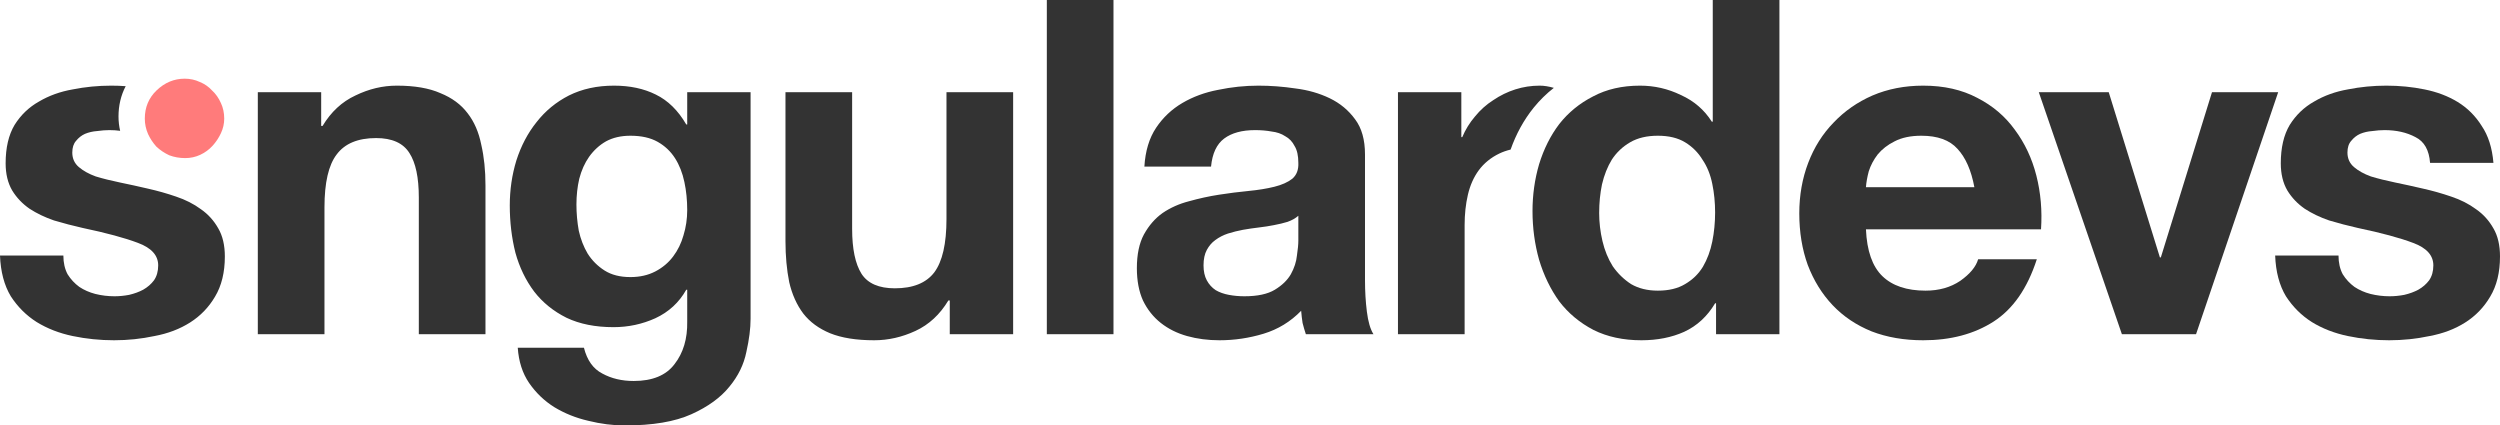 <svg width="1234" height="210" viewBox="0 0 1234 210" fill="none" xmlns="http://www.w3.org/2000/svg">
<path d="M71.478 58.552C71.478 61.181 72.019 63.732 73.101 66.206C74.184 68.526 75.575 70.613 77.276 72.469C79.132 74.17 81.22 75.562 83.539 76.644C86.013 77.572 88.642 78.036 91.425 78.036C94.054 78.036 96.528 77.495 98.848 76.412C101.167 75.33 103.178 73.861 104.879 72.005C106.58 70.149 107.971 68.062 109.054 65.742C110.136 63.423 110.678 61.026 110.678 58.552C110.678 55.768 110.136 53.217 109.054 50.897C107.971 48.423 106.502 46.336 104.647 44.635C102.946 42.779 100.936 41.387 98.616 40.459C96.296 39.377 93.822 38.836 91.194 38.836C85.936 38.836 81.297 40.769 77.276 44.635C73.41 48.346 71.478 52.985 71.478 58.552Z" fill="#FF7B7B"/>
<path fill-rule="evenodd" clip-rule="evenodd" d="M760.007 42.277C762.111 42.277 764.433 42.642 766.975 43.37C763.343 46.203 760.041 49.437 757.088 53.068L757.075 53.084L757.062 53.1C752.125 59.211 748.342 66.165 745.632 73.829C743.628 74.312 741.778 74.961 740.081 75.776C735.91 77.778 732.512 80.55 729.886 84.092C727.415 87.481 725.638 91.485 724.557 96.106C723.476 100.726 722.935 105.732 722.935 111.122V164.951H690.034V45.512H721.313V67.69H721.777C723.321 63.993 725.407 60.605 728.033 57.525C730.659 54.29 733.671 51.595 737.069 49.439C740.467 47.129 744.097 45.358 747.959 44.125C751.82 42.893 755.837 42.277 760.007 42.277ZM516.715 0V164.951H549.616V0H516.715ZM127.256 45.512V164.951H160.157V102.343C160.157 90.176 162.165 81.474 166.181 76.238C170.197 70.847 176.685 68.152 185.644 68.152C193.522 68.152 199.005 70.616 202.095 75.545C205.184 80.319 206.729 87.635 206.729 97.492V164.951H239.63V91.485C239.63 84.092 238.935 77.393 237.545 71.386C236.309 65.225 234.069 60.066 230.826 55.908C227.582 51.595 223.102 48.284 217.387 45.974C211.826 43.509 204.644 42.277 195.839 42.277C188.888 42.277 182.091 43.894 175.449 47.129C168.807 50.209 163.401 55.215 159.23 62.145H158.535V45.512H127.256ZM311.173 136.766C306.076 136.766 301.828 135.688 298.43 133.531C295.031 131.375 292.251 128.603 290.088 125.215C288.08 121.826 286.613 118.053 285.686 113.894C284.914 109.582 284.528 105.27 284.528 100.957C284.528 96.491 284.991 92.255 285.918 88.251C286.999 84.092 288.621 80.473 290.783 77.393C293.1 74.158 295.881 71.617 299.125 69.769C302.523 67.921 306.539 66.997 311.173 66.997C316.579 66.997 321.059 67.998 324.612 70C328.164 72.002 331.022 74.698 333.185 78.086C335.347 81.474 336.892 85.401 337.819 89.868C338.745 94.18 339.209 98.801 339.209 103.729C339.209 108.042 338.591 112.2 337.355 116.205C336.274 120.055 334.575 123.52 332.258 126.601C329.941 129.681 327.006 132.145 323.453 133.993C319.9 135.842 315.807 136.766 311.173 136.766ZM370.488 157.327V45.512H339.209V61.452H338.745C334.729 54.522 329.709 49.593 323.685 46.667C317.815 43.74 310.941 42.277 303.064 42.277C294.722 42.277 287.308 43.894 280.82 47.129C274.487 50.363 269.158 54.752 264.833 60.297C260.508 65.688 257.187 72.002 254.87 79.241C252.707 86.326 251.626 93.718 251.626 101.419C251.626 109.582 252.553 117.36 254.407 124.752C256.415 131.991 259.504 138.383 263.675 143.927C267.845 149.318 273.174 153.63 279.662 156.865C286.15 159.945 293.873 161.485 302.832 161.485C310.092 161.485 316.966 160.022 323.453 157.096C330.095 154.015 335.193 149.318 338.745 143.003H339.209V158.713C339.363 167.184 337.278 174.191 332.953 179.736C328.782 185.281 322.063 188.053 312.795 188.053C306.925 188.053 301.751 186.821 297.271 184.356C292.792 182.046 289.779 177.811 288.235 171.65H255.565C256.028 178.427 257.882 184.202 261.126 188.977C264.524 193.905 268.695 197.91 273.638 200.99C278.735 204.07 284.296 206.304 290.32 207.69C296.499 209.23 302.523 210 308.393 210C322.14 210 333.107 208.152 341.294 204.455C349.481 200.759 355.737 196.216 360.062 190.825C364.387 185.589 367.167 179.89 368.403 173.729C369.793 167.569 370.488 162.101 370.488 157.327ZM500.085 45.512V164.951H468.805V148.317H468.11C463.94 155.248 458.533 160.253 451.891 163.333C445.249 166.414 438.453 167.954 431.502 167.954C422.697 167.954 415.437 166.799 409.722 164.488C404.161 162.178 399.759 158.944 396.515 154.785C393.271 150.473 390.954 145.314 389.564 139.307C388.328 133.146 387.71 126.37 387.71 118.977V45.512H420.612V112.97C420.612 122.827 422.156 130.22 425.246 135.149C428.335 139.923 433.819 142.31 441.696 142.31C450.655 142.31 457.143 139.692 461.159 134.455C465.175 129.065 467.183 120.286 467.183 108.119V45.512H500.085ZM570.657 63.069C567.259 68.152 565.328 74.543 564.865 82.244H597.766C598.384 75.776 600.547 71.155 604.254 68.383C607.961 65.611 613.059 64.224 619.546 64.224C622.481 64.224 625.184 64.455 627.656 64.918C630.282 65.225 632.521 65.996 634.375 67.228C636.383 68.306 637.928 69.923 639.009 72.079C640.245 74.081 640.863 76.854 640.863 80.396C641.017 83.784 640.013 86.403 637.85 88.251C635.688 89.945 632.753 91.254 629.046 92.178C625.339 93.102 621.091 93.795 616.302 94.257C611.514 94.719 606.648 95.335 601.705 96.106C596.762 96.876 591.819 97.954 586.876 99.34C582.088 100.572 577.763 102.497 573.901 105.116C570.194 107.734 567.105 111.276 564.633 115.743C562.316 120.055 561.158 125.6 561.158 132.376C561.158 138.537 562.162 143.85 564.17 148.317C566.332 152.783 569.267 156.48 572.974 159.406C576.682 162.332 581.007 164.488 585.95 165.875C590.893 167.261 596.222 167.954 601.937 167.954C609.351 167.954 616.611 166.876 623.717 164.719C630.822 162.563 637.001 158.79 642.253 153.399C642.407 155.402 642.639 157.404 642.948 159.406C643.411 161.254 643.952 163.102 644.57 164.951H677.935C676.39 162.486 675.309 158.79 674.691 153.861C674.073 148.933 673.764 143.773 673.764 138.383V76.238C673.764 68.999 672.142 63.223 668.898 58.911C665.654 54.444 661.484 50.979 656.386 48.515C651.289 46.051 645.651 44.433 639.472 43.663C633.294 42.739 627.192 42.277 621.168 42.277C614.526 42.277 607.884 42.97 601.242 44.356C594.754 45.589 588.885 47.745 583.633 50.825C578.381 53.905 574.056 57.987 570.657 63.069ZM635.534 109.505C637.696 108.735 639.472 107.734 640.863 106.502V118.746C640.863 120.594 640.631 123.058 640.167 126.139C639.859 129.219 638.855 132.299 637.155 135.38C635.456 138.306 632.83 140.847 629.278 143.003C625.725 145.16 620.705 146.238 614.217 146.238C611.591 146.238 609.042 146.007 606.571 145.545C604.1 145.083 601.937 144.312 600.083 143.234C598.23 142.002 596.762 140.385 595.681 138.383C594.6 136.381 594.059 133.916 594.059 130.99C594.059 127.91 594.6 125.369 595.681 123.366C596.762 121.364 598.153 119.747 599.852 118.515C601.705 117.129 603.791 116.051 606.108 115.281C608.579 114.51 611.05 113.894 613.522 113.432C616.148 112.97 618.774 112.585 621.4 112.277C624.026 111.969 626.497 111.584 628.814 111.122C631.286 110.66 633.525 110.121 635.534 109.505ZM54.913 42.277C57.32 42.277 59.695 42.362 62.038 42.532C59.676 47.062 58.494 52.111 58.494 57.477C58.494 59.89 58.767 62.259 59.301 64.568C57.606 64.339 55.834 64.224 53.986 64.224C52.133 64.224 50.124 64.378 47.962 64.686C45.799 64.841 43.791 65.302 41.938 66.073C40.239 66.843 38.771 67.998 37.535 69.538C36.3 70.924 35.682 72.849 35.682 75.314C35.682 78.24 36.763 80.627 38.926 82.475C41.088 84.323 43.869 85.864 47.267 87.096C50.82 88.174 54.836 89.175 59.315 90.099C63.795 91.023 68.352 92.024 72.986 93.102C77.774 94.18 82.408 95.49 86.888 97.03C91.522 98.57 95.615 100.649 99.168 103.267C102.72 105.732 105.578 108.889 107.741 112.739C109.903 116.436 110.984 121.056 110.984 126.601C110.984 134.455 109.362 141.078 106.119 146.469C103.029 151.705 98.936 155.941 93.839 159.175C88.741 162.409 82.871 164.642 76.229 165.875C69.742 167.261 63.1 167.954 56.303 167.954C49.352 167.954 42.556 167.261 35.913 165.875C29.271 164.488 23.325 162.178 18.073 158.944C12.975 155.71 8.727 151.474 5.329 146.238C2.085 140.847 0.309 134.147 0 126.139H31.279C31.279 129.681 31.975 132.761 33.365 135.38C34.91 137.844 36.84 139.923 39.157 141.617C41.474 143.157 44.1 144.312 47.035 145.083C50.124 145.853 53.291 146.238 56.535 146.238C58.852 146.238 61.246 146.007 63.718 145.545C66.344 144.928 68.66 144.081 70.669 143.003C72.831 141.771 74.608 140.231 75.998 138.383C77.388 136.381 78.083 133.916 78.083 130.99C78.083 126.062 74.762 122.365 68.12 119.901C61.632 117.437 52.519 114.972 40.779 112.508C35.991 111.43 31.279 110.198 26.645 108.812C22.166 107.272 18.15 105.347 14.597 103.036C11.044 100.572 8.187 97.569 6.024 94.026C3.862 90.33 2.78 85.864 2.78 80.627C2.78 72.926 4.248 66.612 7.183 61.683C10.272 56.755 14.288 52.904 19.231 50.132C24.174 47.206 29.735 45.203 35.913 44.125C42.092 42.893 48.425 42.277 54.913 42.277Z" fill="#333333"/>
<path d="M846.579 104.884C846.579 109.813 846.115 114.587 845.188 119.208C844.262 123.828 842.717 127.987 840.554 131.683C838.392 135.226 835.457 138.075 831.75 140.231C828.197 142.387 823.718 143.465 818.311 143.465C813.214 143.465 808.812 142.387 805.104 140.231C801.552 137.921 798.539 134.995 796.068 131.452C793.751 127.756 792.052 123.597 790.971 118.977C789.889 114.356 789.349 109.736 789.349 105.116C789.349 100.187 789.812 95.49 790.739 91.023C791.82 86.403 793.442 82.321 795.605 78.779C797.922 75.237 800.934 72.387 804.641 70.231C808.348 68.075 812.905 66.997 818.311 66.997C823.718 66.997 828.197 68.075 831.75 70.231C835.303 72.387 838.16 75.237 840.323 78.779C842.64 82.167 844.262 86.172 845.188 90.792C846.115 95.258 846.579 99.956 846.579 104.884ZM847.042 149.703V164.95H878.322V0H845.42V60.066H844.957C841.25 54.213 836.152 49.824 829.665 46.898C823.331 43.817 816.612 42.277 809.507 42.277C800.702 42.277 792.979 44.048 786.337 47.591C779.695 50.979 774.134 55.523 769.654 61.221C765.329 66.92 762.008 73.542 759.691 81.089C757.529 88.482 756.447 96.183 756.447 104.191C756.447 112.508 757.529 120.517 759.691 128.218C762.008 135.919 765.329 142.772 769.654 148.779C774.134 154.631 779.772 159.329 786.568 162.871C793.365 166.26 801.243 167.954 810.202 167.954C818.08 167.954 825.108 166.568 831.286 163.795C837.62 160.869 842.717 156.172 846.579 149.703H847.042Z" fill="#333333"/>
<path d="M974.553 92.409H921.03C921.185 90.099 921.648 87.481 922.421 84.555C923.347 81.628 924.815 78.856 926.823 76.238C928.985 73.619 931.766 71.463 935.164 69.769C938.717 67.921 943.119 66.997 948.371 66.997C956.403 66.997 962.35 69.153 966.212 73.465C970.228 77.778 973.009 84.092 974.553 92.409ZM921.03 113.201H1007.45C1008.07 103.96 1007.3 95.105 1005.14 86.634C1002.98 78.163 999.422 70.616 994.479 63.993C989.691 57.371 983.512 52.134 975.943 48.284C968.375 44.279 959.493 42.277 949.298 42.277C940.184 42.277 931.843 43.894 924.274 47.129C916.86 50.363 910.449 54.83 905.043 60.528C899.637 66.073 895.466 72.695 892.531 80.396C889.596 88.097 888.129 96.414 888.129 105.347C888.129 114.587 889.519 123.058 892.3 130.759C895.234 138.46 899.328 145.083 904.58 150.627C909.832 156.172 916.242 160.484 923.811 163.564C931.38 166.491 939.875 167.954 949.298 167.954C962.891 167.954 974.476 164.873 984.053 158.713C993.63 152.552 1000.74 142.31 1005.37 127.987H976.407C975.326 131.683 972.391 135.226 967.602 138.614C962.814 141.848 957.098 143.465 950.456 143.465C941.188 143.465 934.083 141.078 929.14 136.304C924.197 131.529 921.494 123.828 921.03 113.201Z" fill="#333333"/>
<path d="M1083.97 164.95L1124.51 45.512H1091.84L1066.59 127.063H1066.13L1040.87 45.512H1006.35L1047.36 164.95H1083.97Z" fill="#333333"/>
<path d="M1154.29 126.139H1123.02C1123.32 134.147 1125.1 140.847 1128.34 146.238C1131.74 151.474 1135.99 155.71 1141.09 158.944C1146.34 162.178 1152.29 164.488 1158.93 165.875C1165.57 167.261 1172.37 167.954 1179.32 167.954C1186.11 167.954 1192.76 167.261 1199.24 165.875C1205.89 164.642 1211.76 162.409 1216.85 159.175C1221.95 155.941 1226.04 151.705 1229.13 146.469C1232.38 141.078 1234 134.455 1234 126.601C1234 121.056 1232.92 116.436 1230.76 112.739C1228.59 108.889 1225.74 105.732 1222.18 103.267C1218.63 100.649 1214.54 98.57 1209.9 97.03C1205.42 95.49 1200.79 94.18 1196 93.102C1191.37 92.024 1186.81 91.023 1182.33 90.099C1177.85 89.175 1173.83 88.174 1170.28 87.096C1166.88 85.864 1164.1 84.323 1161.94 82.475C1159.78 80.627 1158.7 78.24 1158.7 75.314C1158.7 72.849 1159.31 70.924 1160.55 69.538C1161.79 67.998 1163.25 66.843 1164.95 66.073C1166.81 65.302 1168.81 64.841 1170.98 64.686C1173.14 64.378 1175.15 64.224 1177 64.224C1182.87 64.224 1187.97 65.379 1192.29 67.69C1196.62 69.846 1199.01 74.081 1199.48 80.396H1230.76C1230.14 73.003 1228.21 66.92 1224.96 62.145C1221.87 57.217 1217.93 53.289 1213.15 50.363C1208.36 47.437 1202.87 45.358 1196.7 44.125C1190.67 42.893 1184.42 42.277 1177.93 42.277C1171.44 42.277 1165.11 42.893 1158.93 44.125C1152.75 45.203 1147.19 47.206 1142.25 50.132C1137.3 52.904 1133.29 56.755 1130.2 61.683C1127.26 66.612 1125.8 72.926 1125.8 80.627C1125.8 85.864 1126.88 90.33 1129.04 94.026C1131.2 97.569 1134.06 100.572 1137.61 103.036C1141.16 105.347 1145.18 107.272 1149.66 108.812C1154.29 110.198 1159.01 111.43 1163.79 112.508C1175.53 114.972 1184.65 117.437 1191.13 119.901C1197.78 122.365 1201.1 126.062 1201.1 130.99C1201.1 133.916 1200.4 136.381 1199.01 138.383C1197.62 140.231 1195.85 141.771 1193.68 143.003C1191.68 144.081 1189.36 144.928 1186.73 145.545C1184.26 146.007 1181.87 146.238 1179.55 146.238C1176.31 146.238 1173.14 145.853 1170.05 145.083C1167.12 144.312 1164.49 143.157 1162.17 141.617C1159.86 139.923 1157.92 137.844 1156.38 135.38C1154.99 132.761 1154.29 129.681 1154.29 126.139Z" fill="#333333"/>
</svg>
